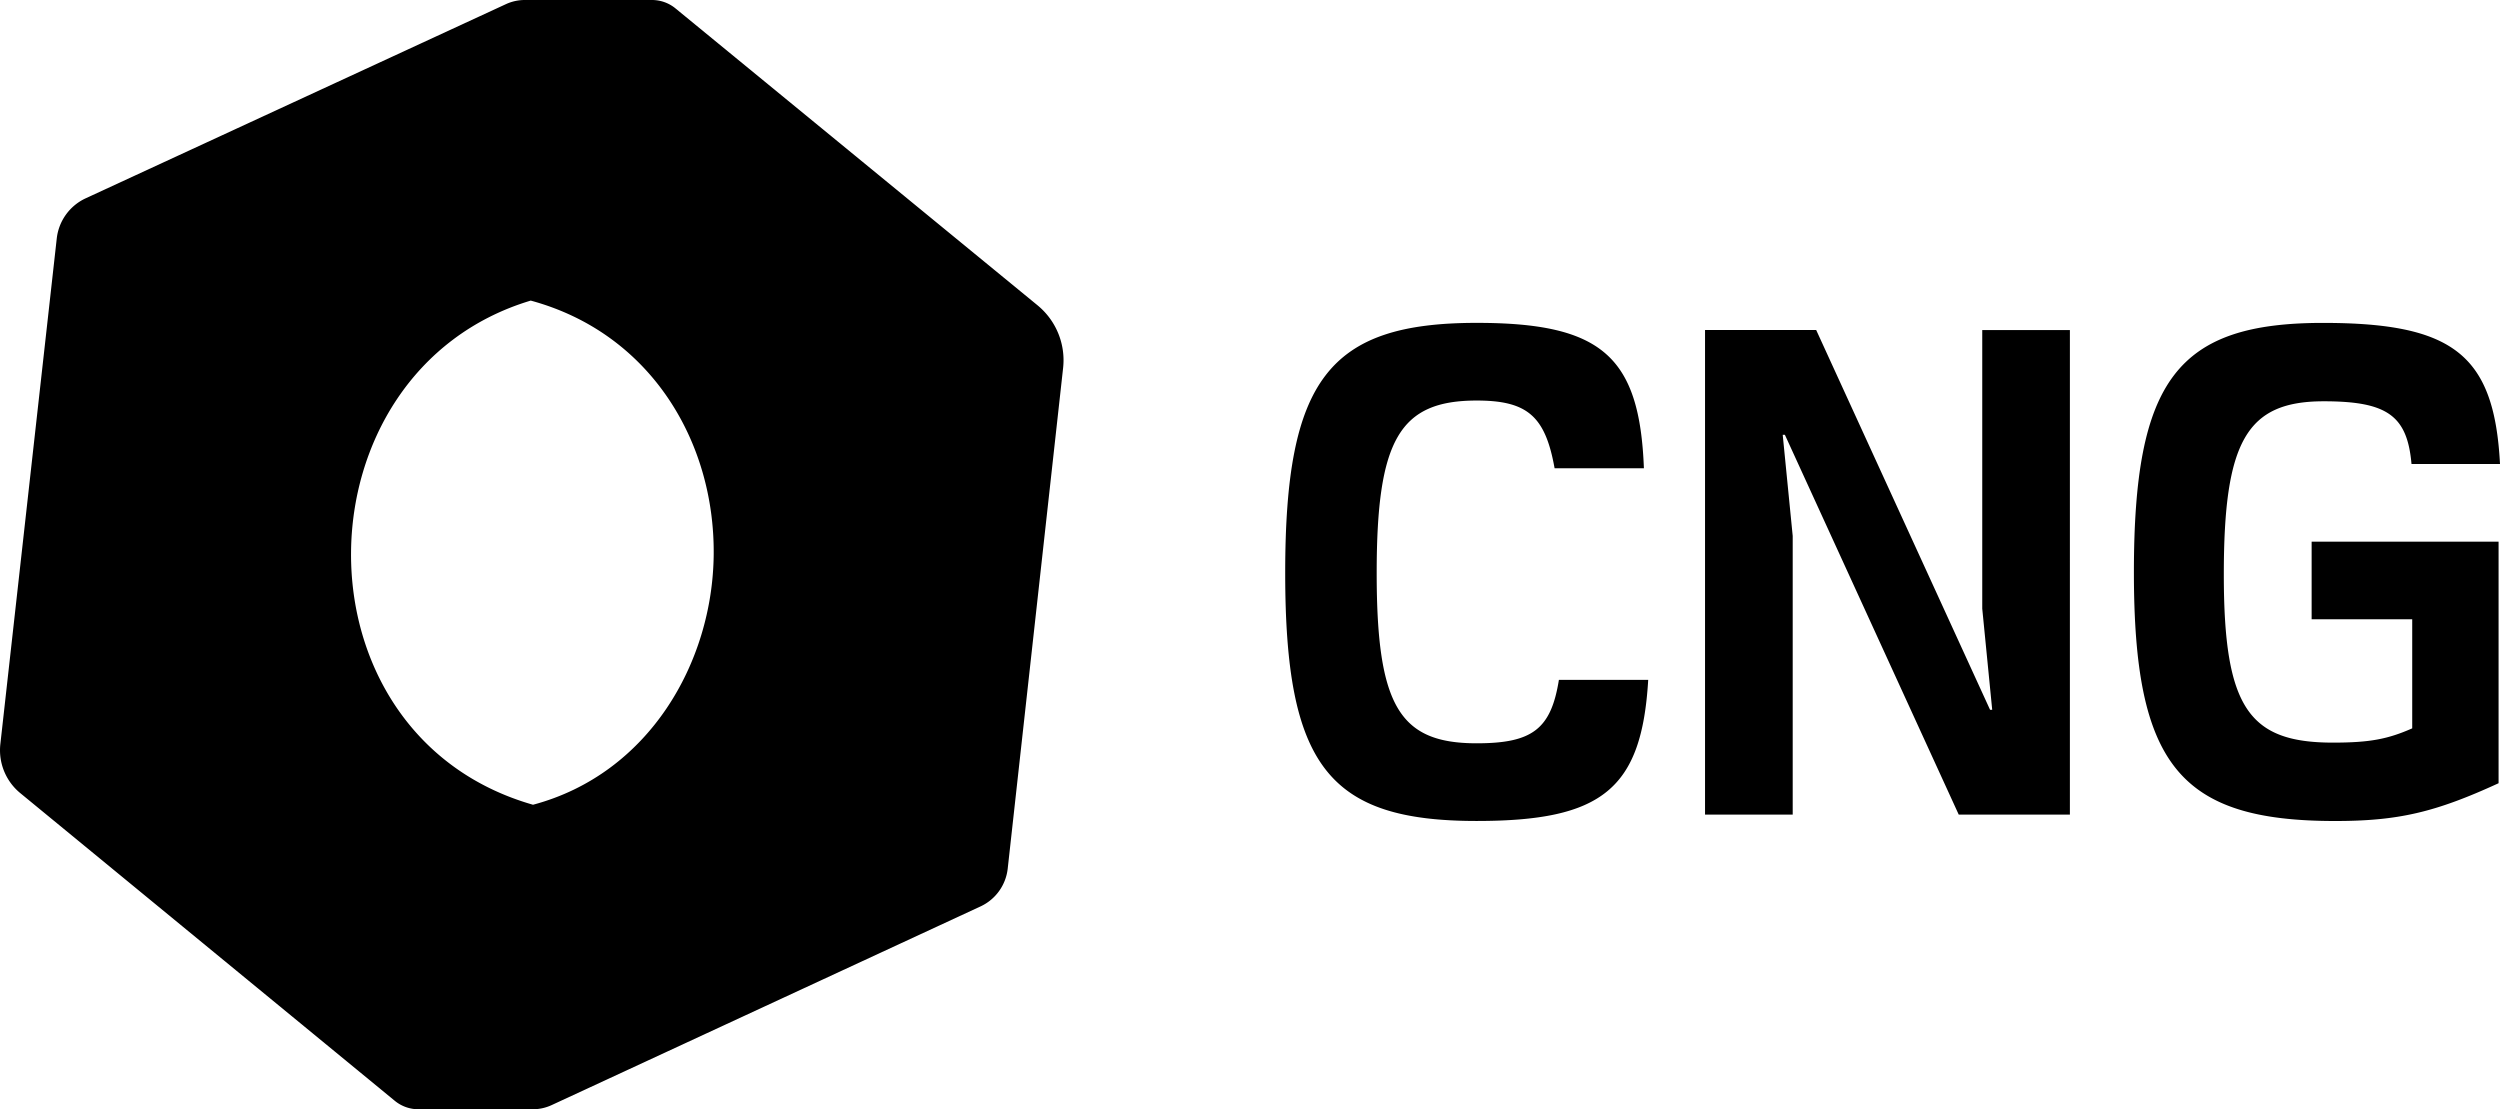 <svg xmlns="http://www.w3.org/2000/svg" width="702.61" height="311.75"><defs><style>.cng-logo{fill:#000;stroke-width:0}</style></defs><path d="M415.02 208.9c-21.69 0-28.11-10.42-28.11-47.87s6.42-48.46 28.11-48.46c14.26 0 19.28 4.4 21.89 19.03h25.1c-1.2-31.45-11.85-40.86-46.99-40.86-41.58 0-53.82 16.02-53.82 70.29s12.26 69.7 53.82 69.7c35.34 0 46.39-9.01 48.2-39.66h-25.1c-2.21 13.82-7.43 17.83-23.09 17.83ZM557.1 171.06l2.8 28.43h-.6L510.43 92.75h-31.24v136.18h24.64v-78.3l-2.81-28.44h.61l48.86 106.75h31.24V92.76H557.1zM649.66 174.05h28.28v30.65c-6.82 3-11.84 4.01-22.26 4.01-23.67 0-30.69-9.8-30.69-47.26s6.41-48.67 28.08-48.67c17.85 0 23.47 4.01 24.67 17.63h24.87c-1.61-30.65-13.04-39.66-49.74-39.66-40.92 0-53.15 16.02-53.15 70.09s12.83 69.9 56.56 69.9c17.65 0 28.08-2.41 45.93-10.62v-67.89h-52.54v21.83ZM291.6 85.81 189.84 2.36C187.98.83 185.64 0 183.23 0h-35.76c-1.82 0-3.62.4-5.27 1.16L24.09 55.73c-4.5 2.08-7.59 6.37-8.14 11.3L.1 209.11a15.59 15.59 0 0 0 5.61 13.8l105.25 86.47c1.87 1.53 4.2 2.37 6.62 2.37h32.16c1.82 0 3.63-.4 5.28-1.16l120.56-55.85c4.22-1.96 7.11-5.98 7.63-10.6l15.57-140.72c.74-6.7-1.96-13.32-7.17-17.6ZM149.8 226.17c-69.08-19.75-67.08-121.75-.64-141.69 33.56 9.11 51.71 39.48 51.42 71.33-.27 30.38-18.2 61.67-50.78 70.36" class="cng-logo"/></svg>
